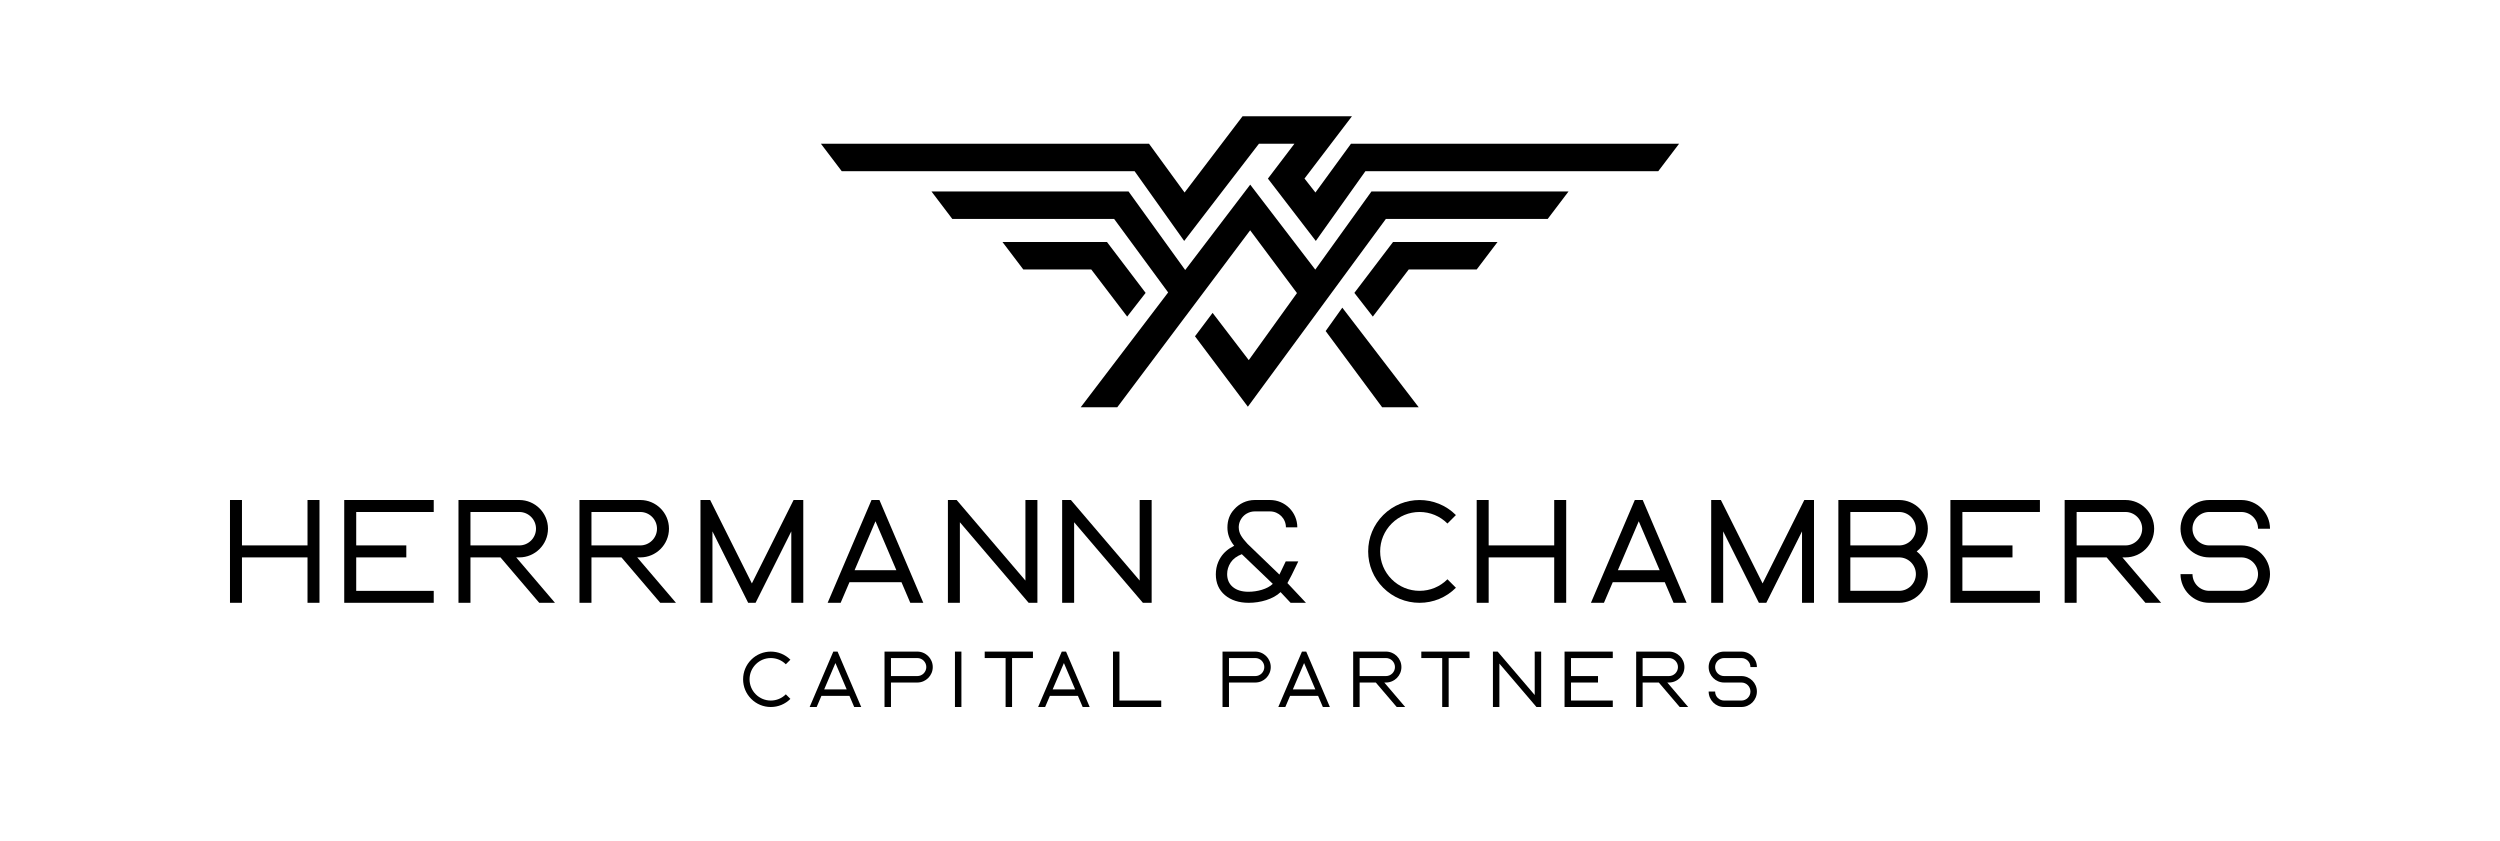 <?xml version="1.0" encoding="UTF-8"?> <svg xmlns="http://www.w3.org/2000/svg" xmlns:xlink="http://www.w3.org/1999/xlink" version="1.1" id="Layer_1" x="0px" y="0px" viewBox="0 0 3080 1036.417" xml:space="preserve"> <g> <g> <polygon points="1633.212,407.86 1702.771,501.718 1747.806,501.718 1653.719,379.035 "></polygon> <polygon points="1664.402,177.087 1620.608,237.181 1607.218,220.049 1607.074,220.049 1665.581,143.269 1530.801,143.269 1459.391,237.181 1415.597,177.087 1011.364,177.087 1037.022,210.919 1397.835,210.919 1458.918,296.843 1506.227,235.271 1506.227,235.271 1550.995,177.101 1594.713,177.101 1562.063,220.039 1562.092,220.049 1562.076,220.049 1621.081,296.843 1682.165,210.919 2042.978,210.919 2068.636,177.087 "></polygon> <polygon points="1668.587,360.823 1691.32,390.051 1735.554,331.99 1819.286,331.99 1844.944,298.158 1716.201,298.158 "></polygon> <polygon points="1388.679,390.051 1411.412,360.823 1363.798,298.158 1235.055,298.158 1260.713,331.99 1344.445,331.99 "></polygon> <polygon points="1620.423,332.172 1540.438,227.697 1540.275,227.467 1540.268,227.475 1540.262,227.467 1540.085,227.716 1460.154,332.665 1390.346,235.861 1147.548,235.861 1173.207,269.693 1372.583,269.693 1439.154,360.277 1331.462,501.718 1376.497,501.718 1460.694,389.587 1460.706,389.603 1512.972,319.997 1512.948,319.996 1540.195,283.709 1597.861,361.06 1538.471,443.68 1493.919,385.464 1472.22,414.33 1537.369,501.074 1707.416,269.693 1906.793,269.693 1932.451,235.861 1689.654,235.861 "></polygon> </g> <g> <path d="M298.103,686.716v55.947h-14.759V616.009h14.759v55.948h80.75v-55.948h14.759v126.654h-14.759v-55.947H298.103z"></path> <path d="M438.853,630.768v41.189h61.724v14.759h-61.724v41.188h95.507v14.759H424.094V616.009H534.36v14.759H438.853z"></path> <path d="M639.763,686.716h-3.782l47.751,55.949h-19.387l-47.766-55.949h-36.972v55.947h-14.759v-55.947h-0.005v-70.709h74.921 c19.495,0,35.354,15.86,35.354,35.354C675.118,670.857,659.26,686.716,639.763,686.716z M639.765,671.957 c11.35,0,20.595-9.245,20.595-20.596c0-11.35-9.245-20.595-20.595-20.595h-60.162v41.19H639.765z"></path> <path d="M788.833,686.716h-3.782l47.751,55.949h-19.387l-47.766-55.949h-36.973v55.947h-14.759v-55.947h-0.005v-70.709h74.922 c19.495,0,35.354,15.86,35.354,35.354C824.188,670.857,808.33,686.716,788.833,686.716z M788.835,671.957 c11.35,0,20.595-9.245,20.595-20.596c0-11.35-9.245-20.595-20.595-20.595h-60.162v41.19H788.835z"></path> <path d="M921.751,742.665l-44.008-88.017v88.017h-14.76V616.007h11.941l51.389,102.775L977.7,616.007h11.941v126.658h-14.759 v-88.017l-44.009,88.017H921.751z"></path> <path d="M1036.8,702.482l36.911-86.475h9.74l36.911,86.475l2.495,5.85l14.651,34.334h-16.046l-10.854-25.425h-64.066 l-10.855,25.425h-16.034l14.638-34.295L1036.8,702.482z M1052.848,702.482h51.468l-25.734-60.296L1052.848,702.482z"></path> <path d="M1263.32,616.007h14.759v126.658h-10.774l-84.729-99.26v99.26h-14.757V616.007h10.771l84.729,99.26V616.007z"></path> <path d="M1404.07,616.007h14.759v126.658h-10.774l-84.729-99.26v99.26h-14.757V616.007h10.771l84.729,99.26V616.007z"></path> <path d="M1714.569,644.992c-9.173,9.175-14.225,21.371-14.225,34.343c0,12.973,5.052,25.169,14.225,34.342 c9.175,9.175,21.371,14.226,34.343,14.226c12.973,0,25.169-5.051,34.342-14.225l10.438,10.436 c-11.961,11.962-27.864,18.55-44.779,18.55s-32.818-6.588-44.779-18.55c-11.96-11.96-18.548-27.863-18.548-44.778 s6.588-32.818,18.548-44.779c24.69-24.689,64.864-24.69,89.556,0.002l-10.435,10.435c-9.173-9.173-21.369-14.223-34.343-14.223 S1723.741,635.819,1714.569,644.992z"></path> <path d="M1834.038,686.716v55.947h-14.76V616.009h14.76v55.948h80.75v-55.948h14.759v126.654h-14.759v-55.947H1834.038z"></path> <path d="M1977.175,702.482l36.911-86.475h9.74l36.911,86.475l2.495,5.85l14.651,34.334h-16.046l-10.854-25.425h-64.066 l-10.855,25.425h-16.034l14.638-34.295L1977.175,702.482z M1993.223,702.482h51.468l-25.734-60.296L1993.223,702.482z"></path> <path d="M2166.961,742.665l-44.008-88.017v88.017h-14.759V616.007h11.94l51.389,102.775l51.387-102.775h11.941v126.658h-14.759 v-88.017l-44.009,88.017H2166.961z"></path> <path d="M2361.356,679.337c8.369,6.471,13.773,16.6,13.773,27.974c0,19.492-15.858,35.353-35.353,35.353h-74.913V616.009h74.913 c19.492,0,35.353,15.858,35.353,35.353C2375.13,662.735,2369.726,672.864,2361.356,679.337z M2279.621,671.958h60.156 c11.356,0,20.595-9.239,20.595-20.595c0-11.356-9.238-20.596-20.595-20.596h-60.156V671.958z M2339.777,686.716h-60.156v41.19 h60.154c11.356,0,20.596-9.239,20.596-20.596S2351.134,686.716,2339.777,686.716z"></path> <path d="M2417.659,630.768v41.189h61.724v14.759h-61.724v41.188h95.507v14.759h-110.267V616.009h110.267v14.759H2417.659z"></path> <path d="M2618.569,686.716h-3.782l47.751,55.949h-19.387l-47.766-55.949h-36.973v55.947h-14.759v-55.947h-0.005v-70.709h74.922 c19.495,0,35.354,15.86,35.354,35.354C2653.925,670.857,2638.066,686.716,2618.569,686.716z M2618.571,671.957 c11.35,0,20.595-9.245,20.595-20.596c0-11.35-9.245-20.595-20.595-20.595h-60.162v41.19H2618.571z"></path> <path d="M2781.899,707.308c0-11.356-9.239-20.595-20.596-20.595h-39.561c-19.493,0-35.354-15.859-35.354-35.353 s15.859-35.354,35.354-35.354h39.561c19.494,0,35.353,15.859,35.353,35.354h-14.757c0-11.356-9.239-20.596-20.596-20.596h-39.561 c-11.356,0-20.596,9.239-20.596,20.596c0,11.357,9.239,20.595,20.596,20.595h39.561c19.494,0,35.353,15.86,35.353,35.354 c0,19.492-15.858,35.353-35.353,35.353h-39.561c-19.493,0-35.354-15.859-35.354-35.353h14.76c0,11.355,9.238,20.595,20.595,20.595 h39.562C2772.661,727.904,2781.9,718.667,2781.899,707.308z"></path> </g> <g> <path d="M931.124,818.383c-4.943,4.945-7.667,11.519-7.667,18.51c0,6.992,2.724,13.565,7.667,18.509 c4.945,4.945,11.519,7.668,18.51,7.668s13.564-2.723,18.509-7.667l5.626,5.624c-6.446,6.447-15.019,9.998-24.135,9.998 s-17.688-3.551-24.135-9.998c-6.446-6.445-9.997-15.017-9.997-24.134c0-9.116,3.551-17.688,9.997-24.134 c13.308-13.308,34.96-13.309,48.268,0l-5.624,5.624c-4.944-4.943-11.518-7.665-18.51-7.665S936.067,813.44,931.124,818.383z"></path> <path d="M1006.738,849.368l19.895-46.607h5.249l19.895,46.607l1.345,3.152l7.896,18.505h-8.648l-5.85-13.703h-34.53l-5.851,13.703 h-8.642l7.89-18.483L1006.738,849.368z M1015.388,849.368h27.739l-13.87-32.498L1015.388,849.368z"></path> <path d="M1089.729,802.763h40.376c10.507,0,19.054,8.548,19.054,19.054c0,10.507-8.547,19.055-19.054,19.055h-32.421v30.153 h-7.955V802.763z M1097.685,832.917h32.421c6.121,0,11.101-4.979,11.101-11.101c0-6.12-4.979-11.1-11.101-11.1h-32.421V832.917z"></path> <path d="M1176.503,871.025v-68.263h7.955v68.263H1176.503z"></path> <path d="M1272.592,802.762v7.955h-25.737v60.308h-7.955v-60.308h-25.737v-7.955H1272.592z"></path> <path d="M1288.215,849.368l19.895-46.607h5.249l19.895,46.607l1.345,3.152l7.896,18.505h-8.648l-5.85-13.703h-34.53l-5.851,13.703 h-8.642l7.89-18.483L1288.215,849.368z M1296.864,849.368h27.739l-13.87-32.498L1296.864,849.368z"></path> <path d="M1379.161,863.07h51.476v7.954h-59.431v-68.263h7.955V863.07z"></path> <path d="M1506.143,802.763h40.376c10.507,0,19.054,8.548,19.054,19.054c0,10.507-8.547,19.055-19.054,19.055h-32.421v30.153 h-7.955V802.763z M1514.098,832.917h32.421c6.121,0,11.101-4.979,11.101-11.101c0-6.12-4.979-11.1-11.101-11.1h-32.421V832.917z"></path> <path d="M1584.119,849.368l19.895-46.607h5.249l19.895,46.607l1.345,3.152l7.896,18.505h-8.648l-5.85-13.703h-34.53l-5.851,13.703 h-8.642l7.89-18.483L1584.119,849.368z M1592.769,849.368h27.739l-13.87-32.498L1592.769,849.368z"></path> <path d="M1707.489,840.871h-2.039l25.736,30.154h-10.449l-25.743-30.154h-19.928v30.153h-7.954v-30.153h-0.003v-38.11h40.38 c10.508,0,19.055,8.549,19.055,19.055C1726.544,832.323,1717.997,840.871,1707.489,840.871z M1707.489,832.916 c6.117,0,11.101-4.982,11.101-11.101c0-6.117-4.983-11.1-11.101-11.1h-32.425v22.2H1707.489z"></path> <path d="M1810.485,802.762v7.955h-25.737v60.308h-7.955v-60.308h-25.737v-7.955H1810.485z"></path> <path d="M1890.764,802.761h7.954v68.265h-5.807l-45.666-53.498v53.498h-7.954v-68.265h5.807l45.666,53.498V802.761z"></path> <path d="M1935.482,810.717v22.199h33.267v7.955h-33.267v22.199h51.475v7.954h-59.43v-68.263h59.43v7.955H1935.482z"></path> <path d="M2056.143,840.871h-2.039l25.736,30.154h-10.449l-25.743-30.154h-19.928v30.153h-7.954v-30.153h-0.003v-38.11h40.38 c10.508,0,19.055,8.549,19.055,19.055C2075.197,832.323,2066.65,840.871,2056.143,840.871z M2056.143,832.916 c6.118,0,11.101-4.982,11.101-11.101c0-6.117-4.982-11.1-11.101-11.1h-32.425v22.2H2056.143z"></path> <path d="M2156.549,851.969c0-6.12-4.979-11.1-11.101-11.1h-21.322c-10.506,0-19.054-8.548-19.054-19.054 s8.548-19.055,19.054-19.055h21.322c10.507,0,19.054,8.548,19.054,19.055h-7.953c0-6.121-4.979-11.101-11.101-11.101h-21.322 c-6.12,0-11.1,4.979-11.1,11.101s4.979,11.1,11.1,11.1h21.322c10.507,0,19.054,8.548,19.054,19.055 c0,10.506-8.547,19.054-19.054,19.054h-21.322c-10.506,0-19.054-8.547-19.054-19.054h7.955c0,6.121,4.979,11.101,11.1,11.101 h21.322C2151.569,863.07,2156.55,858.092,2156.549,851.969z"></path> </g> <g> <path d="M1586.101,718.341c2.321-3.976,7.609-14.306,12.727-25.31l0.628-1.351h-15.456l-0.257,0.552 c-3.091,6.658-5.945,12.527-7.505,15.647l-39.236-37.79l-0.086-0.086c-3.557-3.795-6.278-7.276-8.085-10.358 c-1.731-2.939-2.644-6.306-2.701-10.006v-0.114c0-0.39,0.019-0.78,0.048-1.17v-0.095c0.438-6.183,3.795-11.576,8.675-14.867 c0.029-0.01,0.067-0.038,0.105-0.057c0.257-0.181,0.523-0.342,0.799-0.495c1.427-0.828,2.939-1.493,4.528-1.988 c0.219-0.076,0.438-0.133,0.666-0.19c1.569-0.399,3.215-0.618,4.898-0.618h18.814c10.805,0,19.594,8.789,19.594,19.594h14.03 c0-18.548-15.086-33.633-33.624-33.633h-18.814c-10.139,0-19.242,4.518-25.415,11.633c-0.029,0.038-0.057,0.067-0.086,0.095 c-5.412,5.84-8.161,13.297-8.161,22.248c0,7.723,2.501,14.867,7.448,21.249c0.285,0.38,0.59,0.761,0.913,1.141 c-7.258,3.567-12.86,8.361-16.645,14.267c-1.179,1.826-2.178,3.719-2.968,5.621c-2.016,4.699-3.034,9.873-3.034,15.371 c0,10.682,3.786,19.299,11.271,25.596c7.429,6.249,17.273,9.426,29.258,9.426c14.382,0,30.095-4.432,39.226-13.183l12.375,13.193 h18.919L1586.101,718.341z M1538.086,729.052c-8.104,0-14.591-1.978-19.271-5.897c-4.623-3.862-6.972-9.198-6.972-15.875 c0-4.984,1.436-9.73,4.28-14.144l0.133-0.209c2.815-4.318,7.41-7.743,13.659-10.168l38.18,36.553 C1561.504,725.78,1548.882,729.052,1538.086,729.052z"></path> </g> </g> </svg> 